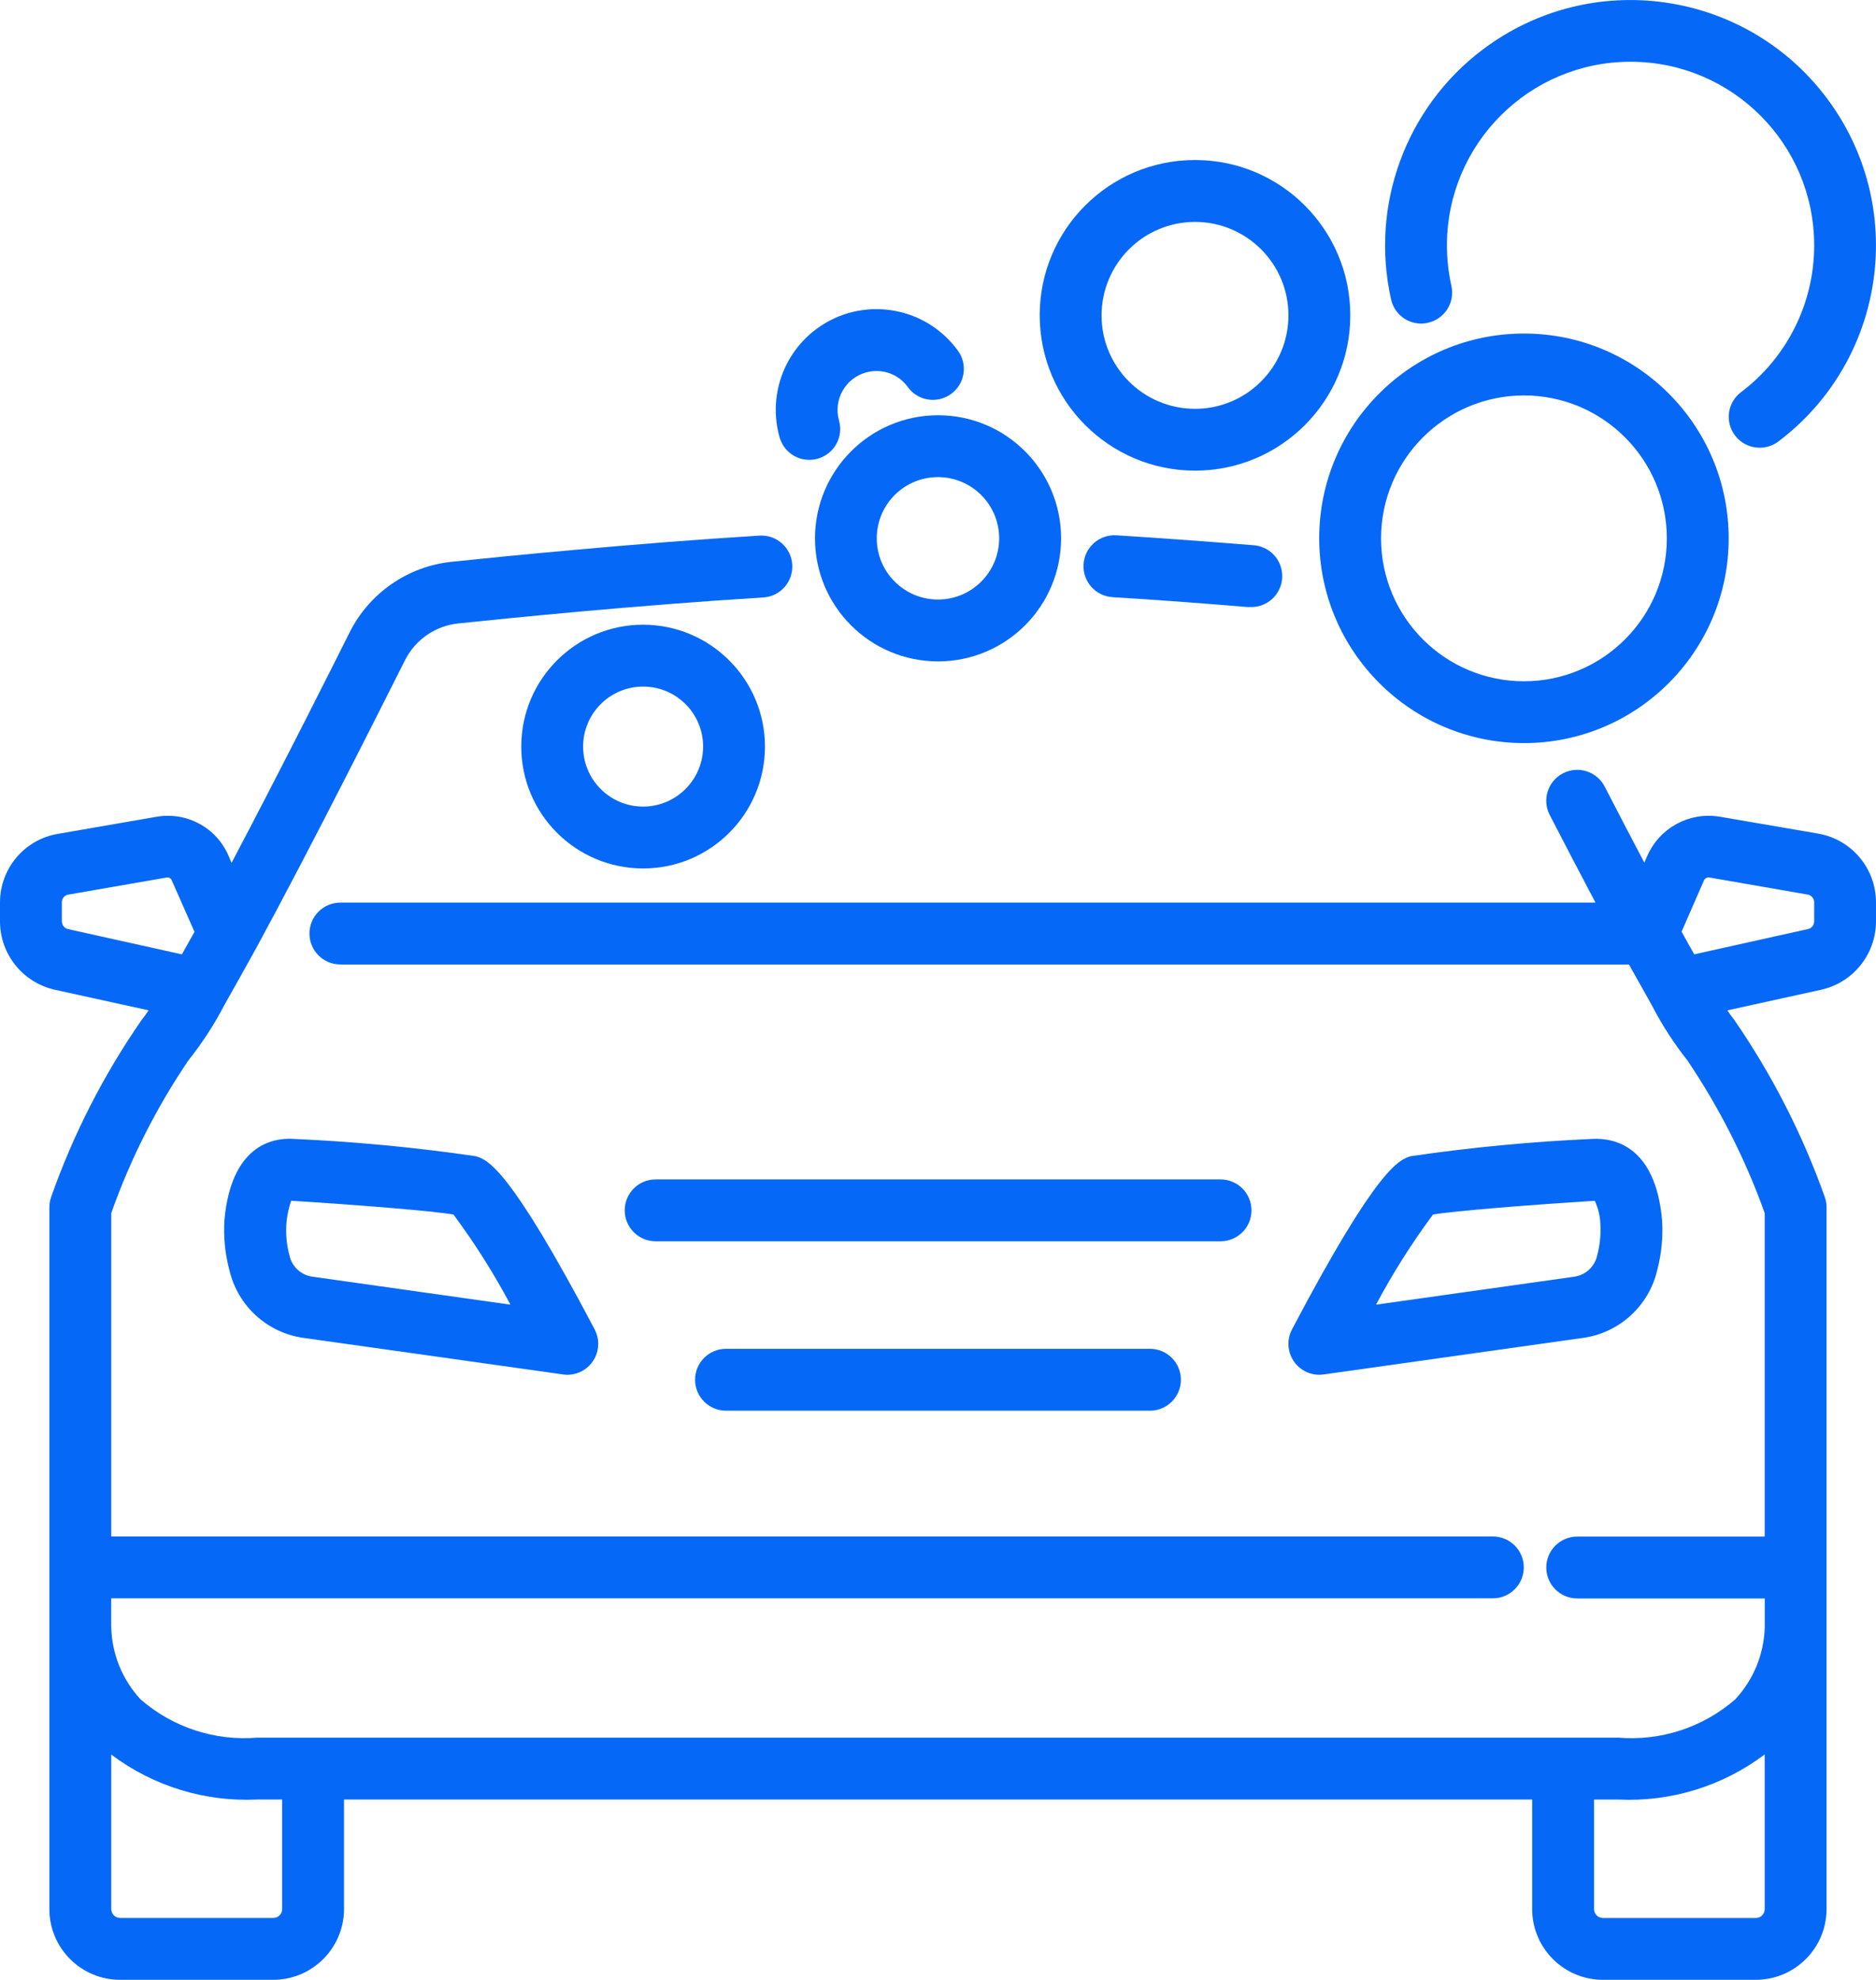 <?xml version="1.0" encoding="UTF-8"?>
<svg id="_Слой_2" data-name="Слой 2" xmlns="http://www.w3.org/2000/svg" viewBox="0 0 485.28 512.03">
  <defs>
    <style>
      .cls-1 {
        fill: #0668f7;
        stroke-width: 0px;
      }
    </style>
  </defs>
  <g id="outline">
    <path class="cls-1" d="M58.06,315.43c-.29,4.42.15,8.86,1.3,13.13,2.17,9.2,9.76,16.12,19.11,17.44l67.2,9.46c.35.06.71.09,1.07.09,4.42,0,8-3.57,8.01-7.99,0-1.3-.32-2.59-.92-3.74-22.2-42.17-27.73-43.87-30.75-44.8-15.58-2.28-31.27-3.77-47.01-4.47-6.14-.44-16.28,2.19-18.01,20.89h0ZM75.3,310.54h.06c17.18,1.07,36.53,2.63,41.94,3.56,5.48,7.39,10.41,15.18,14.74,23.31l-51.33-7.25c-2.87-.43-5.18-2.58-5.81-5.41-.7-2.56-.99-5.22-.84-7.87.12-2.16.55-4.3,1.27-6.34h-.03Z"/>
    <path class="cls-1" d="M288.78,138.44c-4.42-.27-8.22,3.09-8.49,7.51s3.09,8.22,7.51,8.49c11.79.71,23.7,1.62,34.88,2.55h.67c4.42.18,8.15-3.25,8.33-7.67s-3.25-8.15-7.67-8.33c-11.3-.91-23.33-1.81-35.23-2.55h0Z"/>
    <path class="cls-1" d="M342.4,355.46l67.14-9.46c9.36-1.32,16.95-8.24,19.13-17.44,1.13-4.28,1.56-8.71,1.26-13.13-1.71-18.7-11.95-21.17-17.96-20.89-15.74.7-31.43,2.19-47.02,4.47-2.99.93-8.53,2.63-30.74,44.8-2.06,3.91-.57,8.75,3.34,10.81,1.15.61,2.44.93,3.74.92.38,0,.75-.03,1.12-.09h0ZM370.68,314.1c5.51-.93,24.73-2.47,41.85-3.55.93,1.99,1.43,4.14,1.46,6.34.13,2.66-.17,5.32-.86,7.88-.65,2.82-2.95,4.96-5.81,5.4l-51.37,7.24c4.33-8.13,9.25-15.92,14.74-23.31h0Z"/>
    <path class="cls-1" d="M470.26,215.57l-25.33-4.34c-7.83-1.35-15.58,2.8-18.79,10.07l-.79,1.79c-3.38-6.4-6.85-13.07-10.25-19.66-2.03-3.93-6.85-5.47-10.78-3.44-3.93,2.03-5.47,6.85-3.44,10.78h0c3.93,7.63,7.96,15.32,11.84,22.66H88.05c-4.42,0-8,3.58-8,8s3.58,8,8,8h333.32c2.13,3.78,4.11,7.35,5.88,10.47,2.61,5.07,5.71,9.88,9.25,14.35,8.27,12.28,14.99,25.53,19.99,39.47v83.67h-48.5c-4.42,0-8,3.58-8,8s3.58,8,8,8h48.51v7.47c-.19,6.94-2.92,13.57-7.66,18.65-8.33,7.23-19.23,10.8-30.23,9.88H66.59c-10.99.92-21.88-2.64-30.21-9.88-4.78-5.14-7.49-11.87-7.61-18.89v-7.26h357.4c4.42,0,8-3.58,8-8s-3.58-8-8-8H28.78v-83.65c4.95-13.95,11.65-27.21,19.95-39.47,3.57-4.47,6.7-9.28,9.33-14.36,2.42-4.27,5.17-9.17,8.17-14.6,14.5-26.67,33.07-63.7,38.49-74.45,2.66-5.37,7.9-9,13.87-9.6,12.8-1.35,46.19-4.71,78.84-6.71,4.42-.27,7.78-4.07,7.51-8.49s-4.07-7.78-8.49-7.51c-32.96,2.03-66.6,5.41-79.53,6.76-11.41,1.16-21.42,8.09-26.53,18.36-4.41,8.82-17.85,35.56-30.49,59.51l-.77-1.8c-3.12-7.32-10.89-11.51-18.72-10.1l-25.37,4.39C6.36,217.07,0,224.58,0,233.38v4.98c.04,8.44,5.91,15.74,14.14,17.6l24.3,5.33c-.56.86-1.17,1.7-1.81,2.5-9.79,14.12-17.65,29.49-23.37,45.69-.32.89-.49,1.83-.49,2.77v181.48c.01,10.1,8.2,18.29,18.3,18.29h39.58c10.11,0,18.32-8.18,18.34-18.29v-28.34h307.35v28.34c.01,10.1,8.2,18.28,18.29,18.29h39.58c10.09-.02,18.27-8.2,18.28-18.29v-181.48c0-.95-.17-1.9-.5-2.79-5.76-16.18-13.62-31.54-23.37-45.69-.64-.79-1.24-1.62-1.79-2.47l24.25-5.33c8.26-1.84,14.16-9.15,14.2-17.61v-4.98c0-8.8-6.34-16.33-15.02-17.8h0ZM16,238.31v-4.98c0-1.01.75-1.86,1.75-1.98l25.44-4.42h.18c.48.02.9.32,1.07.77l5.87,13.29-3.26,5.83-29.51-6.55c-.9-.23-1.52-1.04-1.53-1.96h0ZM72.99,493.73c0,1.26-1.03,2.29-2.29,2.29H31.07c-1.27,0-2.29-1.03-2.29-2.29h0v-39.96c10.86,8.17,24.24,12.28,37.81,11.62h6.4v28.34ZM454.22,496.03h-39.58c-1.27,0-2.29-1.03-2.29-2.29h0v-28.34h6.25c13.61.66,27.01-3.47,37.89-11.67v40.01c0,1.25-1.01,2.28-2.26,2.29h0ZM469.28,238.31c0,.96-.68,1.78-1.62,1.97l-29.4,6.53c-1.07-1.86-2.13-3.82-3.27-5.86l5.78-13.25c.24-.53.8-.84,1.38-.77l25.39,4.41c.99.14,1.73.98,1.75,1.98v4.98Z"/>
    <path class="cls-1" d="M369.38,83.47c4.3-.95,7.02-5.21,6.07-9.51,0-.03-.01-.06-.02-.09-.76-3.42-1.14-6.9-1.14-10.4,0-26.23,21.26-47.5,47.5-47.5,26.23,0,47.5,21.26,47.5,47.5,0,14.91-7,28.96-18.91,37.94-3.53,2.65-4.24,7.66-1.59,11.19,1.51,2.02,3.89,3.2,6.41,3.19,1.74,0,3.43-.56,4.82-1.61,27.99-21.12,33.56-60.93,12.44-88.92-21.12-27.99-60.93-33.56-88.92-12.44-19.89,15-29.16,40.25-23.71,64.56.91,4.3,5.14,7.04,9.44,6.13.04,0,.08-.02.12-.03Z"/>
    <path class="cls-1" d="M309.11,121.72c22.19,0,40.18-17.97,40.18-40.16,0-22.19-17.97-40.18-40.16-40.18-22.19,0-40.18,17.97-40.18,40.16v.02c.03,22.17,17.99,40.13,40.16,40.16ZM309.11,57.39c13.35,0,24.18,10.81,24.18,24.16,0,13.35-10.81,24.18-24.16,24.18-13.35,0-24.18-10.81-24.18-24.16h0c.02-13.35,10.82-24.16,24.16-24.18Z"/>
    <path class="cls-1" d="M394.21,192.18c29.25,0,52.96-23.71,52.96-52.96s-23.71-52.96-52.96-52.96-52.96,23.71-52.96,52.96c.04,29.23,23.73,52.92,52.96,52.96ZM394.21,102.27c20.41,0,36.96,16.55,36.96,36.96s-16.55,36.96-36.96,36.96-36.96-16.55-36.96-36.96h0c.02-20.41,16.56-36.94,36.96-36.96Z"/>
    <path class="cls-1" d="M166.36,161.56c-17.41,0-31.52,14.11-31.52,31.52s14.11,31.52,31.52,31.52,31.51-14.11,31.52-31.51c-.01-17.4-14.12-31.51-31.52-31.53ZM166.36,208.6c-8.57,0-15.52-6.95-15.52-15.52s6.95-15.52,15.52-15.52,15.52,6.95,15.52,15.52h0c-.02,8.57-6.96,15.51-15.52,15.52Z"/>
    <path class="cls-1" d="M209.33,118.93c.74,0,1.48-.1,2.2-.3,4.25-1.2,6.71-5.62,5.51-9.86,0,0,0-.02,0-.02-1.51-5.34,1.59-10.91,6.94-12.42.88-.25,1.8-.38,2.72-.38,3.23-.02,6.26,1.53,8.13,4.16,2.6,3.58,7.61,4.38,11.19,1.78s4.38-7.61,1.78-11.19c-8.45-11.64-24.74-14.23-36.38-5.79-8.84,6.42-12.74,17.67-9.76,28.19.97,3.45,4.11,5.83,7.69,5.83Z"/>
    <path class="cls-1" d="M210.82,139.22c0,17.58,14.25,31.83,31.83,31.83s31.83-14.25,31.83-31.83c0-17.58-14.25-31.83-31.83-31.83-.02,0-.04,0-.05,0-17.55.04-31.76,14.28-31.78,31.83ZM258.46,139.22c0,8.74-7.09,15.83-15.83,15.83-8.74,0-15.83-7.09-15.83-15.83,0-8.73,7.06-15.81,15.79-15.83,8.75-.02,15.85,7.06,15.87,15.81,0,0,0,.01,0,.02Z"/>
    <path class="cls-1" d="M323.73,313.02c0-4.42-3.58-8-8-8h-146.13c-4.42,0-8,3.58-8,8s3.58,8,8,8h146.13c4.42,0,8-3.58,8-8h0Z"/>
    <path class="cls-1" d="M187.8,348.83c-4.42,0-8,3.58-8,8s3.58,8,8,8h109.67c4.42,0,8-3.58,8-8s-3.58-8-8-8h-109.67Z"/>
  </g>
</svg>